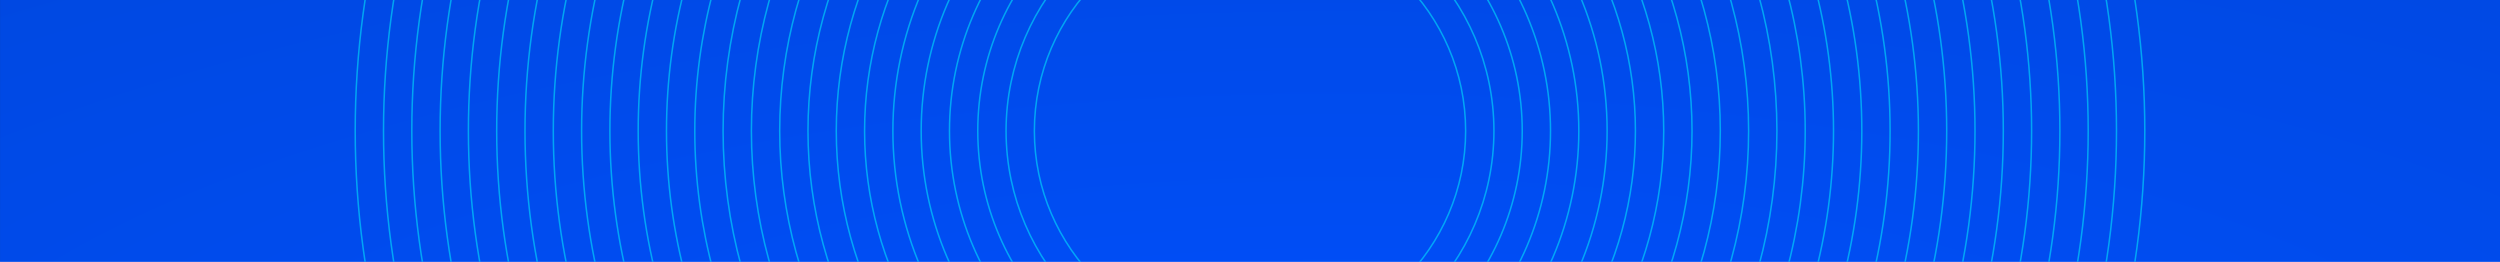 <svg id="Asset_2" data-name="Asset 2" xmlns="http://www.w3.org/2000/svg" xmlns:xlink="http://www.w3.org/1999/xlink" width="1920" height="201.052" viewBox="0 0 1920 201.052">
  <defs>
    <clipPath id="clip-path">
      <rect id="Rectangle_147970" data-name="Rectangle 147970" width="1920" height="201.052" fill="none"/>
    </clipPath>
    <radialGradient id="radial-gradient" cx="0.536" cy="0.934" r="2.522" gradientUnits="objectBoundingBox">
      <stop offset="0" stop-color="#0051ff"/>
      <stop offset="1" stop-color="#031f45"/>
    </radialGradient>
  </defs>
  <g id="Asset_2-2" data-name="Asset 2" style="mix-blend-mode: normal;isolation: isolate">
    <g id="Layer_2" data-name="Layer 2">
      <g id="Layer_1" data-name="Layer 1">
        <g id="Group_162757" data-name="Group 162757" clip-path="url(#clip-path)">
          <rect id="Rectangle_147969" data-name="Rectangle 147969" width="1920" height="631.432" transform="translate(0 -215.19)" fill="url(#radial-gradient)"/>
          <path id="Path_83280" data-name="Path 83280" d="M.1-159.02H1919.963V472.818H.1Z" transform="translate(0.037 -56.13)" fill="#0051ff" opacity="0.5"/>
          <g id="Group_162756" data-name="Group 162756" transform="translate(272.799 -577.476)" opacity="0.5" style="mix-blend-mode: overlay;isolation: isolate">
            <ellipse id="Ellipse_11114" data-name="Ellipse 11114" cx="165.602" cy="163.385" rx="165.602" ry="163.385" transform="translate(521.599 514.617)" fill="none" stroke="aqua" stroke-width="1.17"/>
            <ellipse id="Ellipse_11115" data-name="Ellipse 11115" cx="187.337" cy="184.83" rx="187.337" ry="184.83" transform="translate(499.864 493.172)" fill="none" stroke="aqua" stroke-width="1.17"/>
            <ellipse id="Ellipse_11116" data-name="Ellipse 11116" cx="209.073" cy="206.274" rx="209.073" ry="206.274" transform="translate(478.128 471.727)" fill="none" stroke="aqua" stroke-width="1.17"/>
            <ellipse id="Ellipse_11117" data-name="Ellipse 11117" cx="230.795" cy="227.705" rx="230.795" ry="227.705" transform="translate(456.406 450.296)" fill="none" stroke="aqua" stroke-width="1.17"/>
            <ellipse id="Ellipse_11118" data-name="Ellipse 11118" cx="252.531" cy="249.15" rx="252.531" ry="249.15" transform="translate(434.671 428.852)" fill="none" stroke="aqua" stroke-width="1.17"/>
            <ellipse id="Ellipse_11119" data-name="Ellipse 11119" cx="274.266" cy="270.595" rx="274.266" ry="270.595" transform="translate(412.935 407.407)" fill="none" stroke="aqua" stroke-width="1.17"/>
            <ellipse id="Ellipse_11120" data-name="Ellipse 11120" cx="296.002" cy="292.039" rx="296.002" ry="292.039" transform="translate(391.199 385.962)" fill="none" stroke="aqua" stroke-width="1.17"/>
            <ellipse id="Ellipse_11121" data-name="Ellipse 11121" cx="317.737" cy="313.484" rx="317.737" ry="313.484" transform="translate(369.464 364.518)" fill="none" stroke="aqua" stroke-width="1.17"/>
            <ellipse id="Ellipse_11122" data-name="Ellipse 11122" cx="339.473" cy="334.928" rx="339.473" ry="334.928" transform="translate(347.728 343.073)" fill="none" stroke="aqua" stroke-width="1.17"/>
            <ellipse id="Ellipse_11123" data-name="Ellipse 11123" cx="361.195" cy="356.359" rx="361.195" ry="356.359" transform="translate(326.006 321.642)" fill="none" stroke="aqua" stroke-width="1.17"/>
            <ellipse id="Ellipse_11124" data-name="Ellipse 11124" cx="382.93" cy="377.804" rx="382.93" ry="377.804" transform="translate(304.271 300.198)" fill="none" stroke="aqua" stroke-width="1.17"/>
            <ellipse id="Ellipse_11125" data-name="Ellipse 11125" cx="404.666" cy="399.249" rx="404.666" ry="399.249" transform="translate(282.535 278.753)" fill="none" stroke="aqua" stroke-width="1.17"/>
            <ellipse id="Ellipse_11126" data-name="Ellipse 11126" cx="426.402" cy="420.693" rx="426.402" ry="420.693" transform="translate(260.8 257.308)" fill="none" stroke="aqua" stroke-width="1.17"/>
            <ellipse id="Ellipse_11127" data-name="Ellipse 11127" cx="448.137" cy="442.138" rx="448.137" ry="442.138" transform="translate(239.064 235.864)" fill="none" stroke="aqua" stroke-width="1.17"/>
            <ellipse id="Ellipse_11128" data-name="Ellipse 11128" cx="469.873" cy="463.583" rx="469.873" ry="463.583" transform="translate(217.328 214.419)" fill="none" stroke="aqua" stroke-width="1.17"/>
            <ellipse id="Ellipse_11129" data-name="Ellipse 11129" cx="491.595" cy="485.014" rx="491.595" ry="485.014" transform="translate(195.607 192.988)" fill="none" stroke="aqua" stroke-width="1.17"/>
            <ellipse id="Ellipse_11130" data-name="Ellipse 11130" cx="513.33" cy="506.458" rx="513.33" ry="506.458" transform="translate(173.871 171.543)" fill="none" stroke="aqua" stroke-width="1.17"/>
            <ellipse id="Ellipse_11131" data-name="Ellipse 11131" cx="535.066" cy="527.903" rx="535.066" ry="527.903" transform="translate(152.135 150.099)" fill="none" stroke="aqua" stroke-width="1.17"/>
            <ellipse id="Ellipse_11132" data-name="Ellipse 11132" cx="556.801" cy="549.347" rx="556.801" ry="549.347" transform="translate(130.4 128.654)" fill="none" stroke="aqua" stroke-width="1.17"/>
            <ellipse id="Ellipse_11133" data-name="Ellipse 11133" cx="578.537" cy="570.792" rx="578.537" ry="570.792" transform="translate(108.664 107.21)" fill="none" stroke="aqua" stroke-width="1.17"/>
            <ellipse id="Ellipse_11134" data-name="Ellipse 11134" cx="600.273" cy="592.237" rx="600.273" ry="592.237" transform="translate(86.929 85.765)" fill="none" stroke="aqua" stroke-width="1.17"/>
            <ellipse id="Ellipse_11135" data-name="Ellipse 11135" cx="621.994" cy="613.668" rx="621.994" ry="613.668" transform="translate(65.207 64.334)" fill="none" stroke="aqua" stroke-width="1.17"/>
            <ellipse id="Ellipse_11136" data-name="Ellipse 11136" cx="643.73" cy="635.112" rx="643.73" ry="635.112" transform="translate(43.471 42.889)" fill="none" stroke="aqua" stroke-width="1.17"/>
            <ellipse id="Ellipse_11137" data-name="Ellipse 11137" cx="665.466" cy="656.557" rx="665.466" ry="656.557" transform="translate(21.736 21.445)" fill="none" stroke="aqua" stroke-width="1.17"/>
            <ellipse id="Ellipse_11138" data-name="Ellipse 11138" cx="687.201" cy="678.002" rx="687.201" ry="678.002" fill="none" stroke="aqua" stroke-width="1.17"/>
          </g>
        </g>
      </g>
    </g>
  </g>
</svg>
